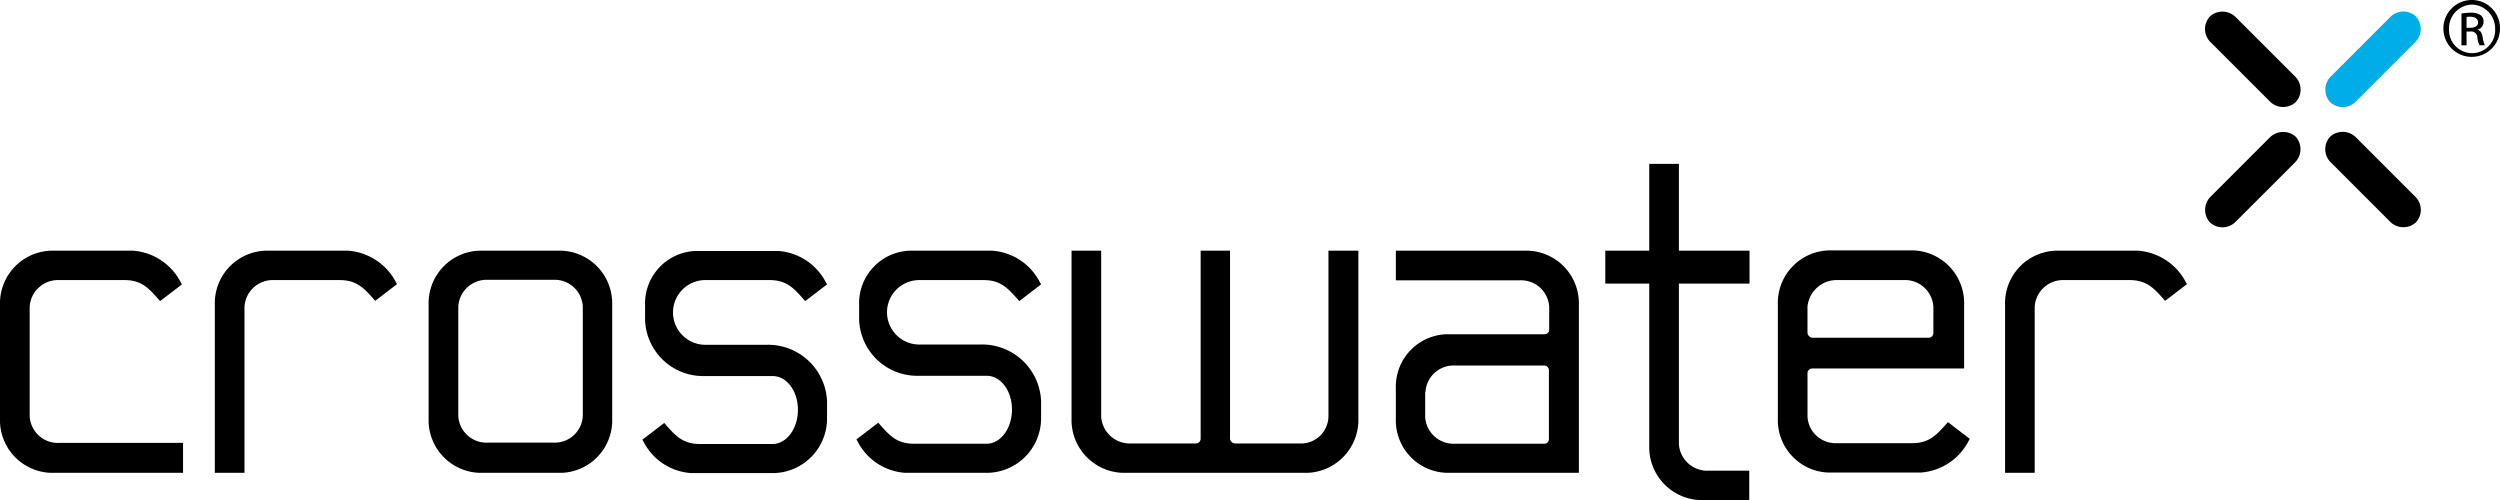 <svg xmlns="http://www.w3.org/2000/svg" width="270.005" height="54.007" viewBox="0 0 270.005 54.007">
    <g>
        <path fill="#00aee7" d="M865.954 13.944l6.318-6.318a2.017 2.017 0 0 0 .116-2.824 1.991 1.991 0 0 0-2.824.116l-6.318 6.318a2.017 2.017 0 0 0-.116 2.824 1.99 1.99 0 0 0 2.824-.116z" transform="translate(-396 -72) translate(-215.466 68.974)"/>
        <path d="M865.926 49.546a2.017 2.017 0 0 0-2.824-.116 1.991 1.991 0 0 0 .116 2.824l6.318 6.318a2.017 2.017 0 0 0 2.824.116 1.991 1.991 0 0 0-.116-2.824z" transform="translate(-396 -72) translate(-215.438 37.331)"/>
        <path d="M824.936 13.972a2.017 2.017 0 0 0 2.824.116 1.991 1.991 0 0 0-.116-2.824l-6.318-6.318a2.017 2.017 0 0 0-2.826-.116 1.991 1.991 0 0 0 .116 2.824z" transform="translate(-396 -72) translate(-183.823 68.946)"/>
        <path d="M824.964 49.571l-6.318 6.318a2.017 2.017 0 0 0-.117 2.824 1.991 1.991 0 0 0 2.824-.116l6.318-6.318a2.017 2.017 0 0 0 .116-2.824 2.045 2.045 0 0 0-2.823.116z" transform="translate(-396 -72) translate(-183.851 37.306)"/>
        <path d="M173.382 93h-8.938A5.673 5.673 0 0 0 159 98.881v12.228a5.691 5.691 0 0 0 5.444 5.881h8.938a5.673 5.673 0 0 0 5.444-5.881V98.881A5.691 5.691 0 0 0 173.382 93zm2.271 17.847a3.036 3.036 0 0 1-3.173 2.882h-7.075a3.044 3.044 0 0 1-3.2-2.882v-11.82a3.064 3.064 0 0 1 3.2-2.882h7.046a3.041 3.041 0 0 1 3.2 2.853z" transform="translate(-396 -72) translate(283.292 6.076)"/>
        <path d="M245 96.244h7.046c1.834 0 2.62.9 3.639 2.038l.2.233 2.358-1.805-.146-.262a6.293 6.293 0 0 0-5.124-3.348h-8.938a5.673 5.673 0 0 0-5.444 5.881v1.572a6.278 6.278 0 0 0 6.463 6.056h7.308c1.514 0 2.737 1.6 2.737 3.639s-1.223 3.7-2.737 3.7H244.5c-1.834 0-2.62-.9-3.639-2.038l-.2-.233-2.361 1.803.146.262a6.232 6.232 0 0 0 5.124 3.348h8.938a5.893 5.893 0 0 0 5.736-5.881v-1.892a6.374 6.374 0 0 0-6.522-6.085H245a3.495 3.495 0 0 1 0-6.987z" transform="translate(-396 -72) translate(227.079 6.005)"/>
        <path d="M324.4 96.173h7.046c1.834 0 2.62.9 3.639 2.038l.2.233 2.358-1.805-.146-.262A6.27 6.27 0 0 0 332.374 93h-8.938a5.673 5.673 0 0 0-5.444 5.881v1.572a6.278 6.278 0 0 0 6.463 6.056h7.308c1.514 0 2.737 1.6 2.737 3.639s-1.223 3.7-2.737 3.7H323.9c-1.834 0-2.62-.9-3.639-2.038l-.2-.233-2.361 1.803.146.262a6.248 6.248 0 0 0 5.124 3.348h8.938a5.893 5.893 0 0 0 5.736-5.881v-1.892a6.374 6.374 0 0 0-6.522-6.085H324.4a3.48 3.48 0 0 1 0-6.958z" transform="translate(-396 -72) translate(170.796 6.076)"/>
        <path d="M603.448 60.8h-3.2v9.375H595.5v3.552h4.746v17.5a5.715 5.715 0 0 0 5.473 5.881h5.328v-3.176h-4.367a3.071 3.071 0 0 1-3.232-2.882V73.727h7.628v-3.552h-7.628z" transform="translate(-396 -72) translate(-26.124 28.901)"/>
        <path d="M677.638 111.708c-1.019 1.135-1.805 2.009-3.639 2.009h-8.094a3.041 3.041 0 0 1-3.2-2.853v-4.717a.51.51 0 0 1 .495-.495h16.42v-6.871a5.691 5.691 0 0 0-5.444-5.881h-9.229a5.673 5.673 0 0 0-5.444 5.881v12.257a5.665 5.665 0 0 0 5.444 5.852h9.986a6.307 6.307 0 0 0 5.153-3.377l.146-.262-2.358-1.805zm-1.339-9.87a.51.51 0 0 1-.495.495h-12.519a.6.6 0 0 1-.582-.495v-2.853a3.175 3.175 0 0 1 3.319-2.882h7.046a3.071 3.071 0 0 1 3.232 2.882z" transform="translate(-396 -72) translate(-71.491 6.146)"/>
        <path d="M13.451 96.173c1.834 0 2.62.9 3.639 2.038l.2.233 2.358-1.805-.146-.262A6.315 6.315 0 0 0 14.382 93H5.444A5.691 5.691 0 0 0 0 98.881v12.228a5.691 5.691 0 0 0 5.444 5.881h14.325v-3.232H6.405a3.044 3.044 0 0 1-3.2-2.882v-11.82a3.064 3.064 0 0 1 3.2-2.882z" transform="translate(-396 -72) translate(396 6.076)"/>
        <path d="M94.082 93h-8.938a5.673 5.673 0 0 0-5.444 5.881v18.109h3.2V99.056a3.064 3.064 0 0 1 3.2-2.882h7.08c1.834 0 2.62.873 3.639 2.009l.2.233 2.358-1.805-.146-.262A6.355 6.355 0 0 0 94.112 93z" transform="translate(-396 -72) translate(339.504 6.076)"/>
        <path d="M758.153 93h-8.909a5.673 5.673 0 0 0-5.444 5.881v18.109h3.2V99.056a3.064 3.064 0 0 1 3.2-2.882h7.046c1.834 0 2.62.873 3.639 2.009l.2.233 2.358-1.805-.146-.262A6.355 6.355 0 0 0 758.182 93z" transform="translate(-396 -72) translate(-131.248 6.076)"/>
        <path d="M422.131 113.817a2.965 2.965 0 0 0 3.115-2.882V93h3.232v18.109A5.715 5.715 0 0 1 423 116.99h-20.026a5.715 5.715 0 0 1-5.474-5.881V93h3.2v17.934a3.091 3.091 0 0 0 3.232 2.882h7.017a.51.51 0 0 0 .495-.495V93h3.173v20.322a.566.566 0 0 0 .553.495z" transform="translate(-396 -72) translate(114.229 6.076)"/>
        <path d="M532.124 93H517.8v3.2h13.363a3.041 3.041 0 0 1 3.2 2.853v2.475a.491.491 0 0 1-.495.495h-10.624a5.665 5.665 0 0 0-5.444 5.852v3.261a5.665 5.665 0 0 0 5.444 5.852h14.324V98.881A5.691 5.691 0 0 0 532.124 93zM521 108.256a3.041 3.041 0 0 1 3.2-2.853h9.637a.51.51 0 0 1 .495.495v7.453a.491.491 0 0 1-.495.495H524.2a3.071 3.071 0 0 1-3.232-2.882v-2.708z" transform="translate(-396 -72) translate(28.954 6.076)"/>
        <path d="M909.486 0a3.039 3.039 0 0 1 3.028 3.086 3.057 3.057 0 1 1-6.114 0A3.069 3.069 0 0 1 909.486 0zm0 .495a2.544 2.544 0 0 0-2.475 2.62 2.493 2.493 0 1 0 4.979 0 2.587 2.587 0 0 0-2.5-2.62zm-.582 4.4h-.553V1.456a7.791 7.791 0 0 1 .99-.087 1.864 1.864 0 0 1 1.077.262.828.828 0 0 1 .32.728.849.849 0 0 1-.67.844c.291.058.495.32.582.844a2.532 2.532 0 0 0 .233.844h-.583a2.332 2.332 0 0 1-.233-.873.655.655 0 0 0-.757-.611h-.41zM908.9 3h.407c.466 0 .844-.175.844-.582 0-.291-.233-.611-.844-.611a1.664 1.664 0 0 0-.407.029z" transform="translate(-396 -72) translate(-246.509 72)"/>
    </g>
</svg>
